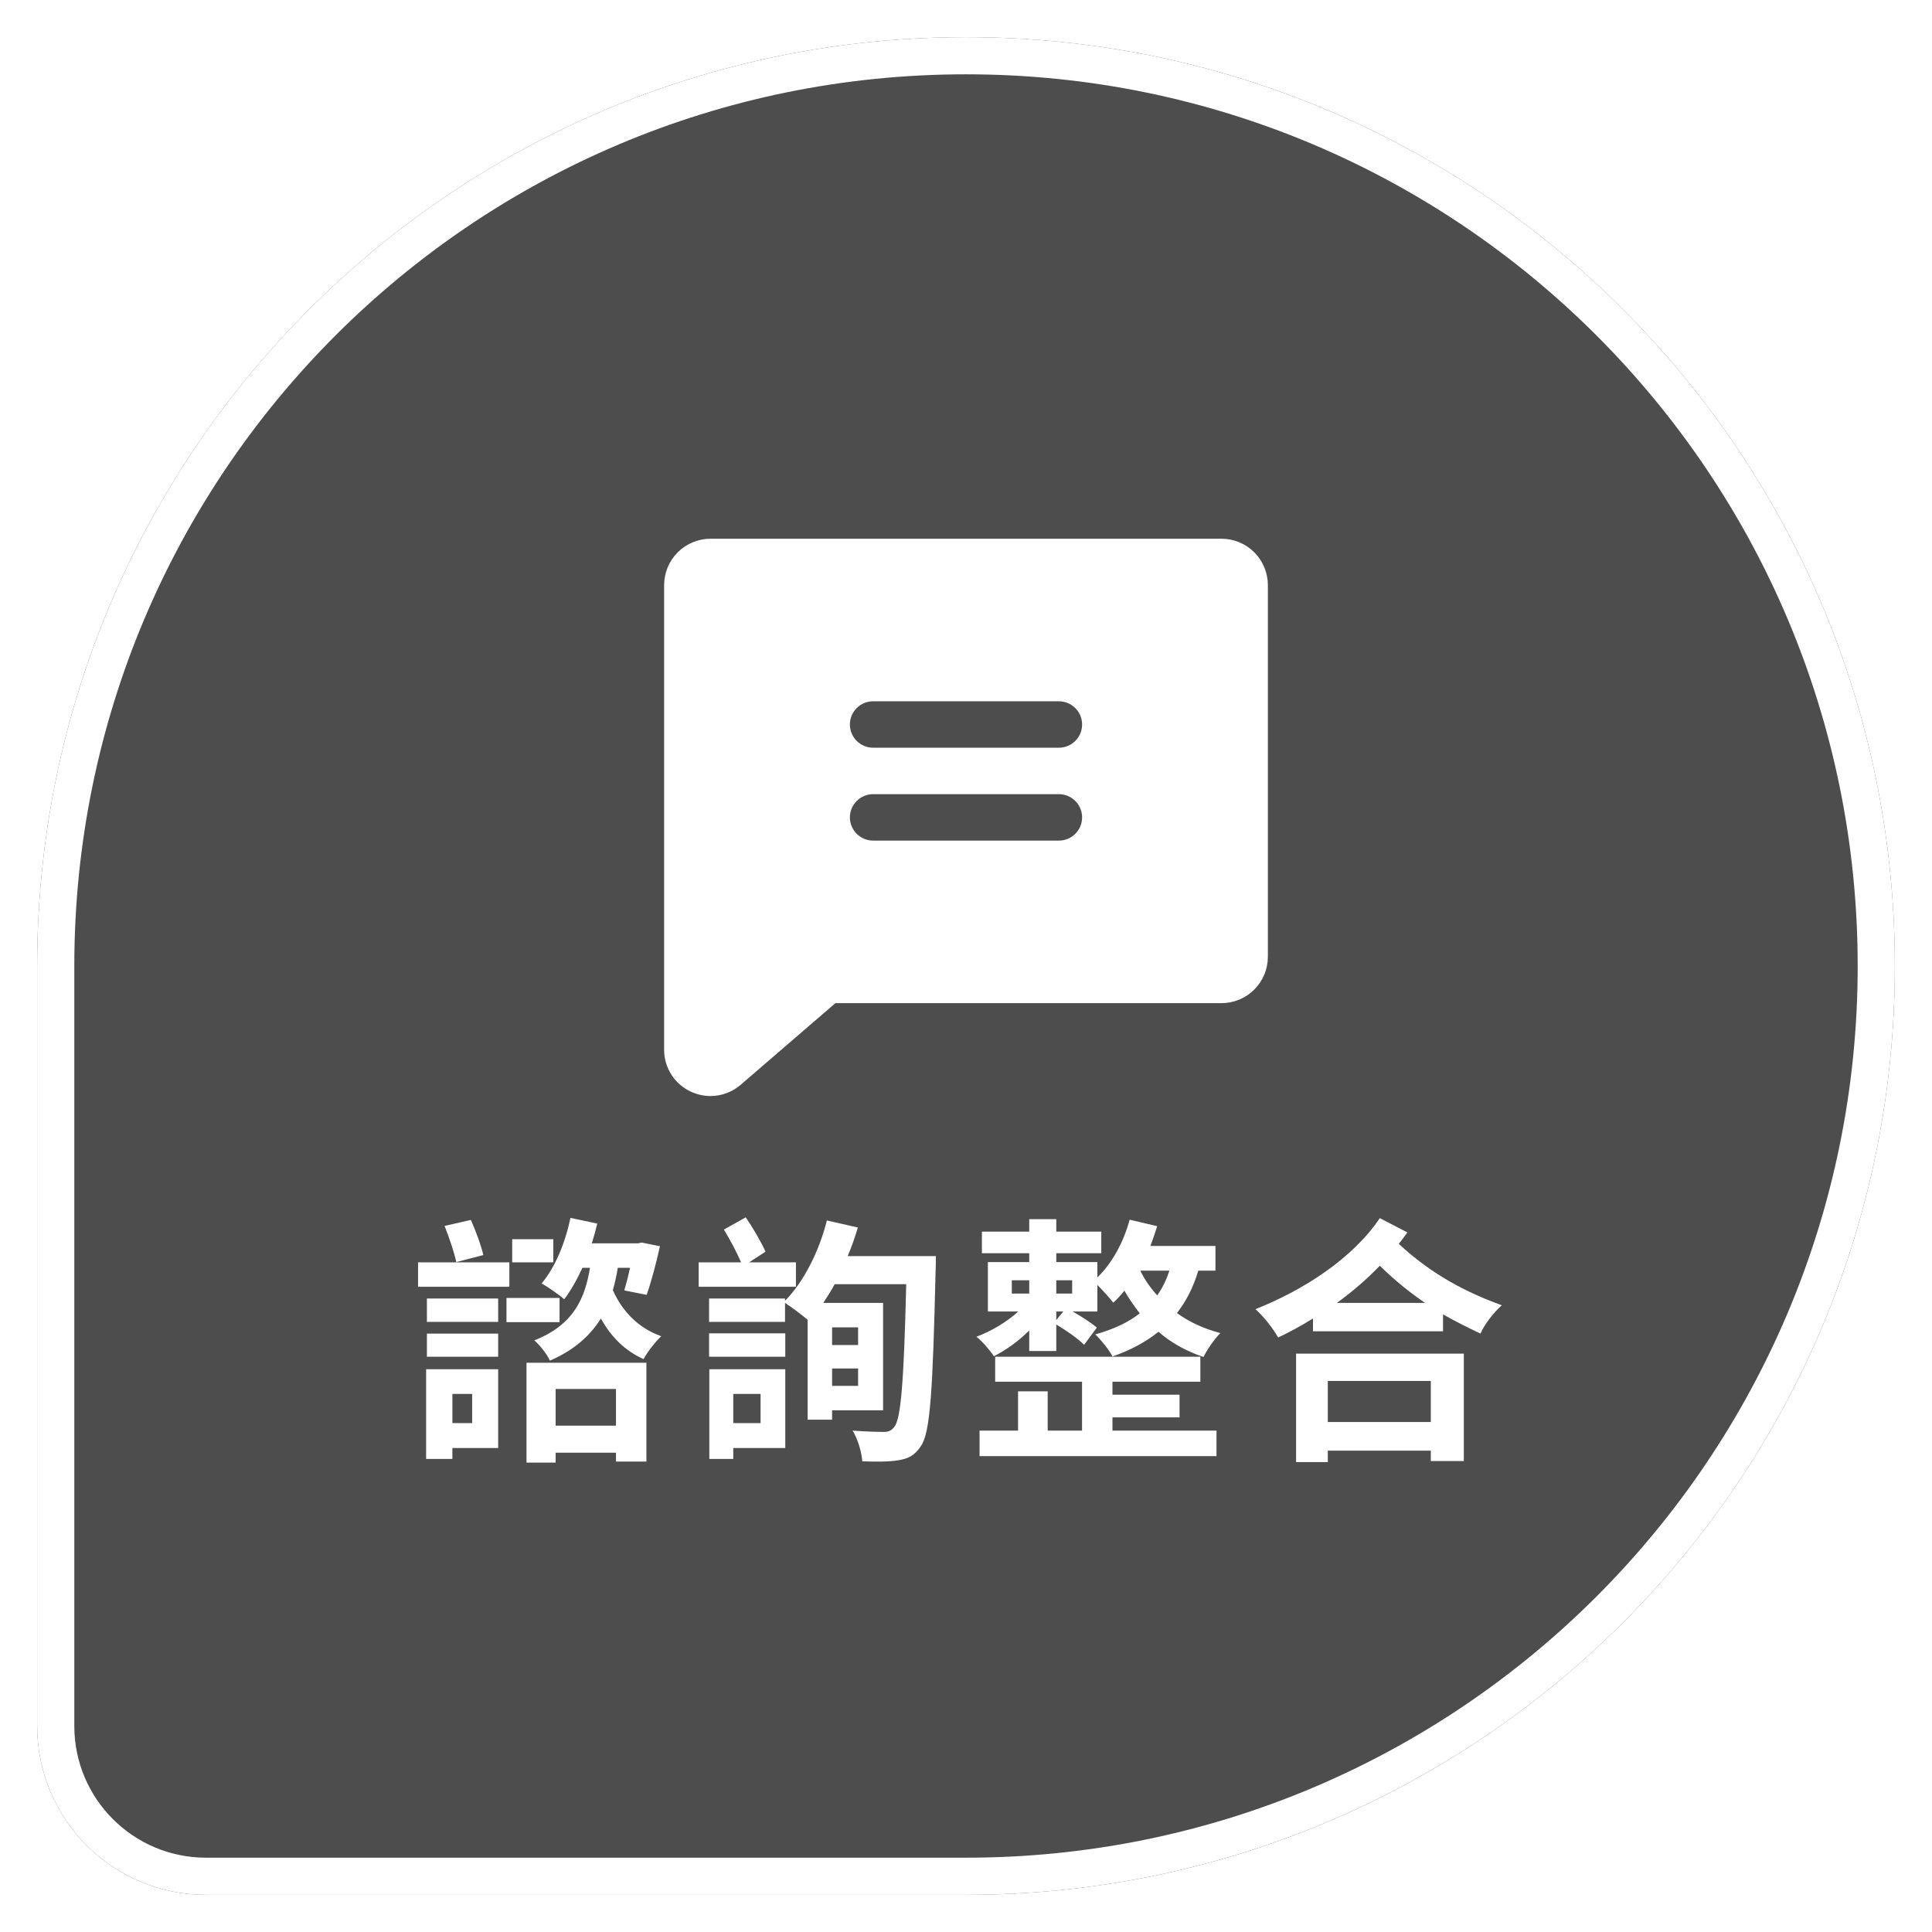 <svg width="104" height="104" viewBox="0 0 104 104" fill="none" xmlns="http://www.w3.org/2000/svg">
<g filter="url(#filter0_d_9324_58996)">
<path d="M2 50C2 22.386 24.386 0 52 0C79.614 0 102 22.386 102 50C102 77.614 79.614 100 52 100H11.091C6.07 100 2 95.93 2 90.909V50Z" fill="#4D4D4D"/>
<path d="M52 1C79.062 1 101 22.938 101 50C101 77.062 79.062 99 52 99H11.091C6.622 99 3 95.378 3 90.909V50C3 22.938 24.938 1 52 1Z" stroke="white" stroke-width="2"/>
<path d="M65.75 27H38.25C37.587 27 36.951 27.263 36.482 27.732C36.013 28.201 35.75 28.837 35.75 29.5V54.5C35.747 54.977 35.882 55.444 36.138 55.846C36.395 56.248 36.762 56.567 37.195 56.766C37.526 56.919 37.886 56.999 38.25 57C38.837 56.998 39.404 56.789 39.852 56.409L39.866 56.398L44.969 52H65.75C66.413 52 67.049 51.737 67.518 51.268C67.987 50.799 68.25 50.163 68.25 49.5V29.5C68.25 28.837 67.987 28.201 67.518 27.732C67.049 27.263 66.413 27 65.75 27ZM57 43.25H47C46.669 43.25 46.351 43.118 46.116 42.884C45.882 42.65 45.75 42.331 45.75 42C45.75 41.669 45.882 41.35 46.116 41.116C46.351 40.882 46.669 40.75 47 40.75H57C57.332 40.75 57.65 40.882 57.884 41.116C58.118 41.35 58.25 41.669 58.25 42C58.25 42.331 58.118 42.65 57.884 42.884C57.65 43.118 57.332 43.25 57 43.25ZM57 38.25H47C46.669 38.25 46.351 38.118 46.116 37.884C45.882 37.65 45.75 37.331 45.75 37C45.75 36.669 45.882 36.35 46.116 36.116C46.351 35.882 46.669 35.75 47 35.75H57C57.332 35.75 57.65 35.882 57.884 36.116C58.118 36.35 58.25 36.669 58.25 37C58.25 37.331 58.118 37.65 57.884 37.884C57.65 38.118 57.332 38.25 57 38.25Z" fill="white"/>
<path d="M29.784 64.706V65.952H27.572V64.706H29.784ZM26.018 65.56L24.562 65.938C24.45 65.406 24.17 64.594 23.932 63.992L25.346 63.67C25.612 64.258 25.906 65.056 26.018 65.56ZM27.418 65.952V67.268H22.504V65.952H27.418ZM25.416 73.036H24.352V74.604H25.416V73.036ZM26.816 71.706V75.948H24.352V76.536H22.938V71.706H26.816ZM22.98 71.034V69.788H26.816V71.034H22.98ZM22.98 69.158V67.898H26.816V69.158H22.98ZM30.12 67.87V69.172H27.264V67.87H30.12ZM33.158 72.77H29.91V74.744H33.158V72.77ZM28.342 76.732V71.356H34.796V76.676H33.158V76.2H29.91V76.732H28.342ZM33.914 66.246H33.256C33.186 66.666 33.102 67.058 32.99 67.45C33.494 68.584 34.362 69.494 35.594 69.928C35.286 70.222 34.852 70.768 34.642 71.16C33.634 70.712 32.878 69.942 32.346 68.976C31.786 69.872 30.932 70.67 29.602 71.244C29.448 70.894 29.056 70.404 28.762 70.152C30.946 69.298 31.506 67.786 31.758 66.246H31.352C31.058 66.89 30.722 67.478 30.372 67.94C30.106 67.702 29.504 67.282 29.154 67.086C29.882 66.232 30.428 64.902 30.708 63.558L32.15 63.866C32.066 64.23 31.968 64.58 31.856 64.93H34.334L34.544 64.888L35.524 65.084C35.328 65.994 35.048 67.03 34.81 67.702L33.606 67.464C33.704 67.128 33.816 66.708 33.914 66.246ZM42.846 65.952V67.268H37.61V65.952H39.892C39.668 65.42 39.29 64.72 38.968 64.188L40.144 63.53C40.536 64.104 40.984 64.874 41.208 65.378L40.326 65.952H42.846ZM40.942 73.036H39.472V74.604H40.942V73.036ZM42.272 71.706V75.948H39.472V76.536H38.184V71.706H42.272ZM38.17 71.034V69.774H42.272V71.034H38.17ZM46.192 69.452H44.792V70.404H46.192V69.452ZM44.792 72.602H46.192V71.664H44.792V72.602ZM45.632 65.616H50.378C50.378 65.616 50.378 66.19 50.364 66.386C50.21 72.84 50.084 75.136 49.566 75.85C49.23 76.368 48.866 76.522 48.362 76.606C47.872 76.69 47.13 76.69 46.416 76.662C46.388 76.186 46.178 75.472 45.898 75.01C46.626 75.066 47.27 75.08 47.592 75.08C47.83 75.08 47.984 75.01 48.138 74.814C48.502 74.38 48.656 72.322 48.782 67.128H44.932C44.736 67.492 44.526 67.814 44.316 68.136H47.536V73.918H44.792V74.422H43.476V69.046C43.154 68.766 42.622 68.374 42.258 68.136V69.158H38.17V67.898H42.258V68.024C43.266 67.002 44.092 65.364 44.512 63.698L46.178 64.076C46.024 64.608 45.842 65.112 45.632 65.616ZM59.884 74.296V75.01H65.484V76.382H52.73V75.01H54.802V72.896H56.398V75.01H58.246V72.378H53.57V71.034H64.616V72.378H59.884V73.078H63.496V74.296H59.884ZM62.95 66.4H61.382C61.606 66.862 61.9 67.296 62.292 67.73C62.572 67.338 62.782 66.904 62.95 66.4ZM56.86 69.06L57.238 68.598H56.86V69.06ZM54.466 66.918V67.632H55.404V66.918H54.466ZM57.714 66.918H56.86V67.632H57.714V66.918ZM65.428 66.4H64.504C64.238 67.296 63.846 68.052 63.356 68.682C63.986 69.144 64.784 69.522 65.694 69.76C65.386 70.054 64.966 70.67 64.784 71.048C63.832 70.726 63.02 70.264 62.362 69.69C61.662 70.25 60.85 70.684 59.884 71.02C59.744 70.712 59.254 70.11 58.96 69.83C59.912 69.564 60.724 69.2 61.354 68.696C61.046 68.304 60.766 67.898 60.528 67.478C60.332 67.716 60.136 67.94 59.926 68.122C59.758 67.898 59.38 67.478 59.072 67.17V68.598H57.742C58.232 68.878 58.75 69.214 59.044 69.466L58.358 70.39C58.036 70.068 57.406 69.62 56.86 69.298V70.726H55.404V69.62C54.83 70.194 54.144 70.684 53.5 71.006C53.29 70.684 52.87 70.194 52.562 69.956C53.36 69.662 54.2 69.158 54.816 68.598H53.178V65.938H55.404V65.462H52.856V64.3H55.404V63.628H56.86V64.3H59.282V65.462H56.86V65.938H59.072V66.764C59.87 65.994 60.486 64.86 60.808 63.656L62.292 64.006C62.18 64.37 62.054 64.72 61.928 65.07H65.428V66.4ZM77.02 72.336H71.476V74.548H77.02V72.336ZM69.768 76.704V70.866H78.798V76.648H77.02V76.088H71.476V76.704H69.768ZM71.966 68.136H76.712C75.914 67.59 75.102 66.946 74.276 66.134C73.562 66.876 72.792 67.534 71.966 68.136ZM74.276 63.572L75.76 64.342C75.606 64.552 75.452 64.762 75.298 64.958C77.09 66.624 78.952 67.576 80.842 68.262C80.408 68.654 79.918 69.27 79.694 69.788C79.022 69.466 78.336 69.13 77.678 68.752V69.662H70.678V68.976C70.062 69.354 69.432 69.704 68.802 69.998C68.536 69.522 68.046 68.892 67.584 68.472C70.16 67.45 72.806 65.756 74.276 63.572Z" fill="white"/>
</g>
<defs>
<filter id="filter0_d_9324_58996" x="0" y="0" width="104" height="104" filterUnits="userSpaceOnUse" color-interpolation-filters="sRGB">
<feFlood flood-opacity="0" result="BackgroundImageFix"/>
<feColorMatrix in="SourceAlpha" type="matrix" values="0 0 0 0 0 0 0 0 0 0 0 0 0 0 0 0 0 0 127 0" result="hardAlpha"/>
<feMorphology radius="2" operator="erode" in="SourceAlpha" result="effect1_dropShadow_9324_58996"/>
<feOffset dy="2"/>
<feGaussianBlur stdDeviation="2"/>
<feComposite in2="hardAlpha" operator="out"/>
<feColorMatrix type="matrix" values="0 0 0 0 0.129 0 0 0 0 0.129 0 0 0 0 0.129 0 0 0 0.2 0"/>
<feBlend mode="normal" in2="BackgroundImageFix" result="effect1_dropShadow_9324_58996"/>
<feBlend mode="normal" in="SourceGraphic" in2="effect1_dropShadow_9324_58996" result="shape"/>
</filter>
</defs>
</svg>
 